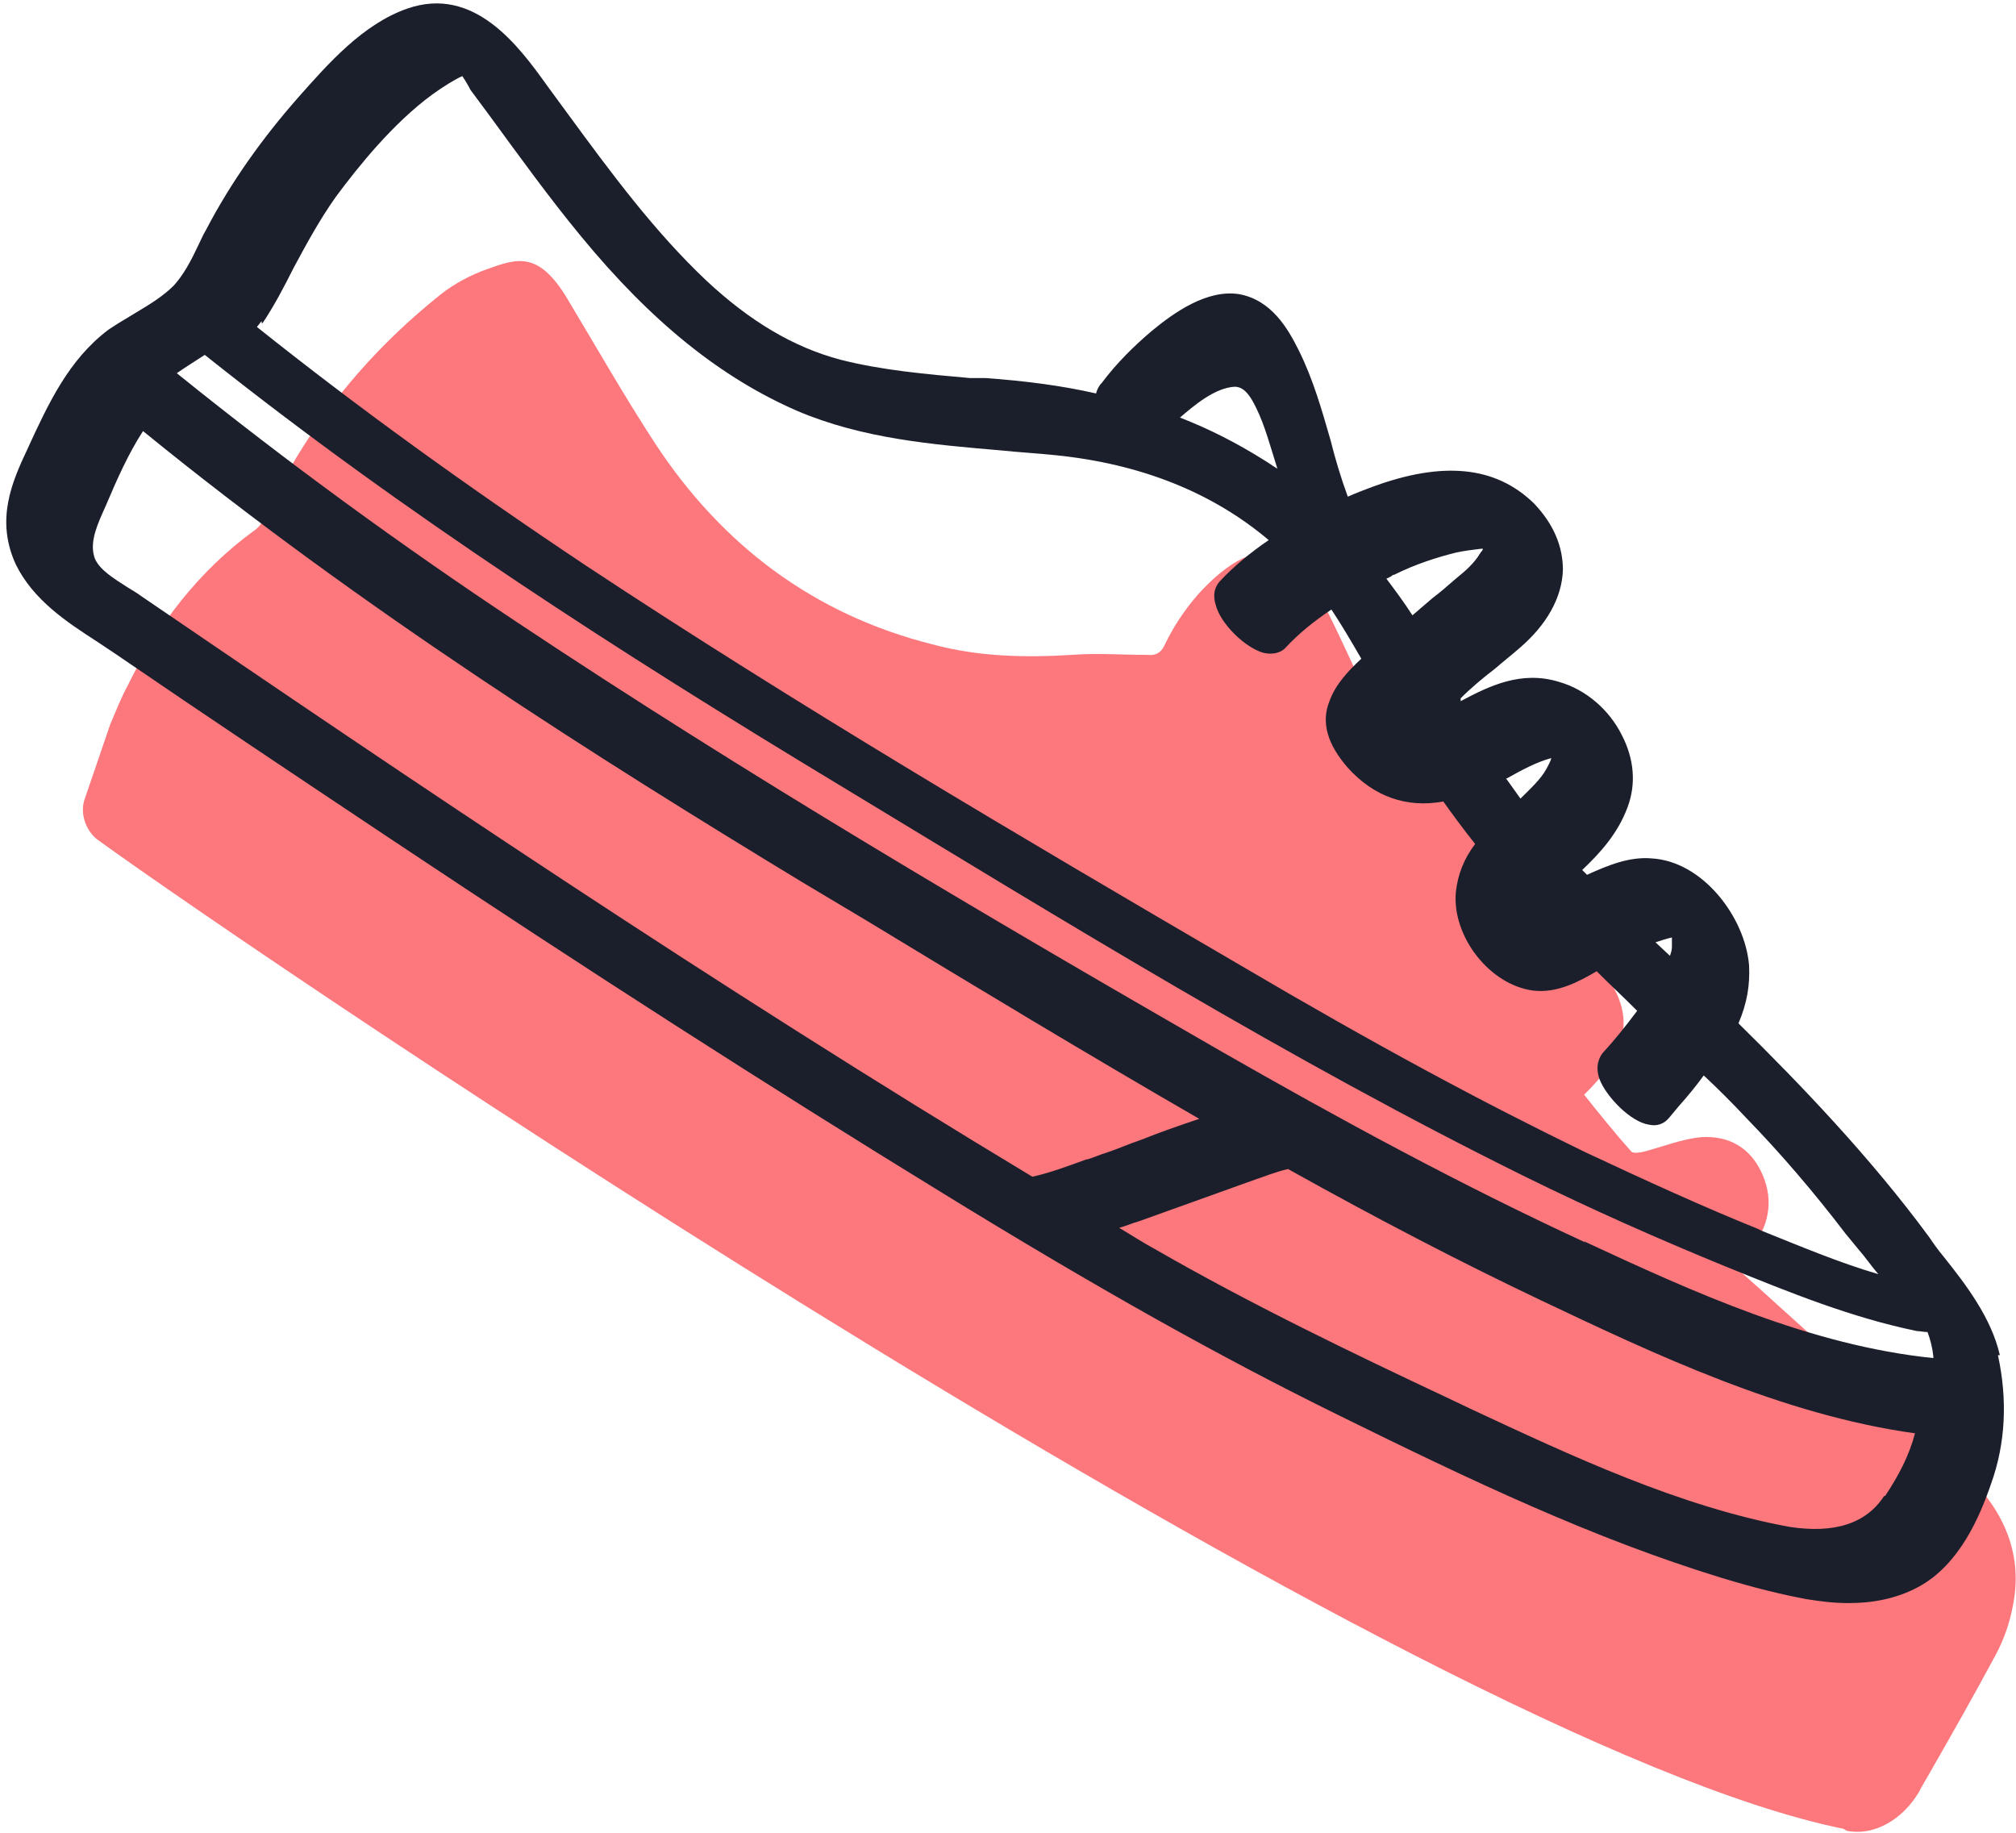<svg width="209" height="190" viewBox="0 0 209 190" fill="none" xmlns="http://www.w3.org/2000/svg">
<path d="M191.429 189.789C194.429 190.389 197.329 188.489 198.929 185.789C199.329 184.989 199.729 184.389 199.829 184.189C202.229 179.989 204.629 175.789 206.929 171.489C207.729 169.989 208.329 168.289 208.629 166.689C209.829 161.189 207.729 156.689 204.029 152.989C199.329 148.389 194.329 144.189 189.429 139.889C186.229 137.089 183.129 134.189 179.829 131.289C180.529 130.589 181.129 130.089 181.529 129.489C183.329 127.189 183.929 124.589 182.729 121.789C181.529 118.989 179.229 117.689 176.329 117.889C174.329 118.089 172.329 118.889 170.429 119.389C170.029 119.489 169.329 119.589 169.129 119.389C167.429 117.489 165.829 115.489 164.229 113.489C168.429 109.389 169.329 105.989 167.229 102.289C165.029 98.389 162.129 97.689 154.729 99.489L152.129 93.989C153.429 92.989 154.629 92.189 155.729 91.289C159.029 88.189 159.029 83.689 155.729 80.588C154.129 79.088 152.129 78.189 149.829 78.289C148.229 78.289 146.629 78.689 144.929 78.889C143.829 76.489 142.629 73.989 141.429 71.489C139.829 67.989 138.229 64.489 136.429 61.089C133.629 55.788 129.329 55.989 124.229 61.589C122.829 63.188 121.629 64.989 120.729 66.889C120.329 67.689 119.829 67.989 118.929 67.889C116.329 67.889 113.729 67.689 111.129 67.889C106.229 68.189 101.429 68.089 96.629 66.789C84.329 63.689 74.829 56.489 67.929 45.989C64.729 41.089 61.829 35.989 58.829 30.989C55.829 25.989 53.629 26.789 50.529 27.889C48.829 28.489 47.129 29.389 45.729 30.489C37.829 36.789 31.629 44.489 27.429 53.688C27.129 54.288 26.729 54.788 26.229 55.089C20.529 59.288 16.329 64.788 13.229 71.088C12.529 72.388 12.029 73.689 11.429 75.088L8.829 82.689C8.229 84.189 8.829 85.989 10.029 86.989C27.829 99.889 146.929 180.689 191.129 189.589L191.429 189.789Z" fill="#FC787D"/>
<path d="M207.328 140.489C206.428 136.589 203.828 133.189 201.428 130.189C200.928 129.589 200.428 128.889 200.028 128.289C193.928 119.989 186.628 112.389 180.228 106.089C181.128 103.989 181.428 102.089 181.328 100.089C180.928 95.089 176.528 89.289 171.228 88.989C168.928 88.789 166.728 89.689 164.528 90.689C164.328 90.489 164.128 90.289 164.028 90.189C165.928 88.389 167.728 86.389 168.728 83.689C169.628 81.289 169.428 78.689 168.128 76.189C166.828 73.589 164.428 71.489 161.628 70.689C157.728 69.489 154.428 71.089 151.428 72.689V72.389C152.528 71.289 153.728 70.289 155.028 69.289C155.828 68.589 156.728 67.889 157.528 67.189C160.328 64.789 161.928 61.989 162.028 59.089C162.028 56.589 161.028 54.289 159.028 52.189C155.028 48.289 149.528 47.789 142.228 50.489C141.428 50.789 140.628 51.089 139.728 51.489C139.028 49.589 138.428 47.589 137.928 45.589C137.028 42.489 136.128 39.289 134.628 36.289C133.528 34.089 131.828 31.089 128.428 30.489C125.128 29.989 121.728 32.389 119.428 34.289C117.528 35.889 115.728 37.689 114.228 39.689C113.928 39.989 113.728 40.389 113.628 40.789C110.128 39.989 106.328 39.489 102.128 39.189H100.528C96.028 38.789 91.428 38.389 87.128 37.289C82.228 35.989 77.728 33.289 73.228 29.089C67.828 23.989 63.328 17.889 58.928 11.889L56.728 8.889C53.728 4.689 49.128 -1.511 42.228 0.889C37.628 2.489 34.028 6.589 30.928 10.089C27.228 14.289 23.928 18.889 21.328 23.889C21.028 24.389 20.828 24.889 20.528 25.489C19.828 26.989 19.028 28.489 18.028 29.589C16.928 30.689 15.628 31.489 14.128 32.389C12.628 33.289 12.128 33.589 11.228 34.189C7.128 37.289 5.028 41.789 2.828 46.589C1.228 49.989 -0.472 53.889 1.628 58.489C3.428 62.189 6.928 64.489 10.028 66.489C10.628 66.889 11.228 67.289 11.828 67.689C21.328 74.189 30.928 80.589 40.528 86.989C60.928 100.589 79.628 112.589 97.728 123.689C113.828 133.589 126.528 140.689 138.728 146.689C152.528 153.489 165.128 159.489 178.528 163.589C181.828 164.589 184.628 165.289 187.328 165.789C188.628 165.989 190.028 166.189 191.628 166.189C194.028 166.189 196.528 165.789 198.928 164.489C203.128 162.189 205.228 157.289 206.428 153.789C207.928 149.589 208.128 145.089 207.128 140.489H207.328ZM173.328 97.189V98.189C173.328 98.489 173.228 98.789 173.128 99.089L171.628 97.689C172.228 97.489 172.828 97.289 173.328 97.189ZM156.228 80.689C157.828 79.789 159.328 78.989 160.828 78.589C160.728 78.989 160.528 79.289 160.328 79.689C159.728 80.789 158.728 81.689 157.628 82.789C157.128 82.089 156.628 81.389 156.128 80.689H156.228ZM144.528 59.589C146.728 58.489 148.928 57.789 150.928 57.289C151.828 57.089 152.728 56.989 153.528 56.889H153.728C153.728 57.089 153.528 57.189 153.428 57.389C152.828 58.389 151.928 59.189 150.928 59.989C150.128 60.689 149.328 61.389 148.528 61.989C147.828 62.589 147.128 63.189 146.428 63.789C145.528 62.389 144.628 61.189 143.728 59.989C143.928 59.889 144.228 59.789 144.428 59.589H144.528ZM127.928 40.089C128.628 40.089 129.328 40.389 130.228 42.289C131.128 44.089 131.728 46.389 132.428 48.589C131.928 48.289 131.528 47.989 131.028 47.689C128.328 45.989 125.428 44.489 122.328 43.289C123.728 42.089 125.928 40.189 128.028 40.089H127.928ZM27.228 33.489C28.428 31.689 29.428 29.789 30.428 27.789C31.828 25.189 33.128 22.789 34.828 20.389C37.128 17.289 40.728 12.789 44.828 9.789C45.928 8.989 47.228 8.189 47.928 7.889C48.128 8.189 48.328 8.489 48.428 8.689C48.628 8.989 48.728 9.289 48.828 9.389L50.828 12.089C53.828 16.189 56.928 20.489 60.228 24.489C67.628 33.489 74.828 39.189 82.628 42.589C89.428 45.489 96.728 46.089 103.728 46.689C105.628 46.889 107.528 46.989 109.428 47.189C118.328 48.089 125.728 51.089 131.528 55.989C129.628 57.289 127.928 58.689 126.528 60.189C126.128 60.589 125.628 61.389 126.028 62.689C126.528 64.689 129.128 67.189 131.028 67.689C131.928 67.889 132.828 67.689 133.328 67.089C134.628 65.689 136.228 64.389 138.028 63.189C139.028 64.689 140.028 66.389 141.128 68.289C139.728 69.589 138.428 70.989 137.828 72.689C136.928 74.889 137.628 77.189 139.728 79.589C142.428 82.589 145.828 83.789 149.628 83.089C150.628 84.489 151.728 85.989 152.928 87.489C151.728 89.089 151.128 90.689 150.928 92.489C150.528 97.089 154.428 102.089 158.928 102.689C161.428 102.989 163.628 101.789 165.528 100.689C166.928 102.089 168.328 103.389 169.728 104.789C168.528 106.389 167.328 107.889 166.128 109.189C165.828 109.589 165.328 110.489 165.828 111.889C166.528 113.689 169.028 116.289 170.928 116.589C171.828 116.789 172.528 116.489 173.028 115.889L174.028 114.689C174.928 113.689 175.828 112.589 176.628 111.489C178.128 112.889 179.628 114.389 181.028 115.889C184.628 119.589 188.128 123.689 191.328 127.889L192.728 129.589C193.428 130.389 194.028 131.289 194.728 132.089C190.628 130.889 186.628 129.189 182.628 127.589L182.228 127.389C176.528 125.089 170.628 122.389 164.228 119.389C153.728 114.289 142.728 108.389 128.628 100.089C105.328 86.489 82.628 73.089 60.828 58.689C48.228 50.289 37.028 42.189 26.628 33.889C26.828 33.689 26.928 33.489 27.128 33.289V33.489H27.228ZM112.628 120.189C110.728 120.889 108.828 121.589 107.028 121.989C74.128 102.189 42.028 80.489 14.628 61.789C14.228 61.489 13.728 61.189 13.228 60.889C11.828 59.989 10.328 59.089 9.828 57.889C9.328 56.489 9.828 54.989 10.628 53.189L11.028 52.289C12.128 49.689 13.328 46.989 14.828 44.689C37.528 63.189 62.128 78.689 83.228 91.489L89.928 95.489C101.128 102.289 112.728 109.289 124.328 115.989C122.228 116.689 120.228 117.389 118.228 118.189C117.028 118.589 115.928 119.089 114.728 119.489C114.028 119.689 113.428 119.989 112.728 120.189H112.628ZM195.328 155.089C193.428 157.989 190.128 158.989 185.528 158.289C174.128 156.189 163.028 150.989 152.328 145.989L150.228 144.989C140.228 140.289 129.628 135.189 119.728 129.489C118.428 128.789 117.228 127.989 116.028 127.289C116.728 127.089 117.428 126.789 118.128 126.589L129.828 122.389C131.028 121.989 132.228 121.489 133.528 121.189C143.028 126.489 151.528 130.889 159.728 134.789C171.528 140.389 184.828 146.689 198.528 148.589C197.928 150.889 196.828 152.989 195.428 155.089H195.328ZM164.328 128.789C151.328 122.789 138.828 115.989 126.428 108.889C101.928 94.789 77.328 80.289 53.728 64.589C41.528 56.489 29.728 47.889 18.328 38.689C19.328 37.989 20.328 37.389 21.228 36.789C41.928 53.289 64.328 67.689 87.028 81.389C110.328 95.489 133.628 109.889 158.128 121.989C165.028 125.389 172.028 128.489 179.128 131.389C185.528 133.989 191.928 136.589 198.728 137.989C199.028 137.989 199.428 138.089 199.828 138.089C200.128 138.889 200.328 139.689 200.428 140.589V140.789C187.728 139.489 175.628 133.989 164.228 128.689H164.328V128.789Z" fill="#1B1F2B"/>
</svg>
